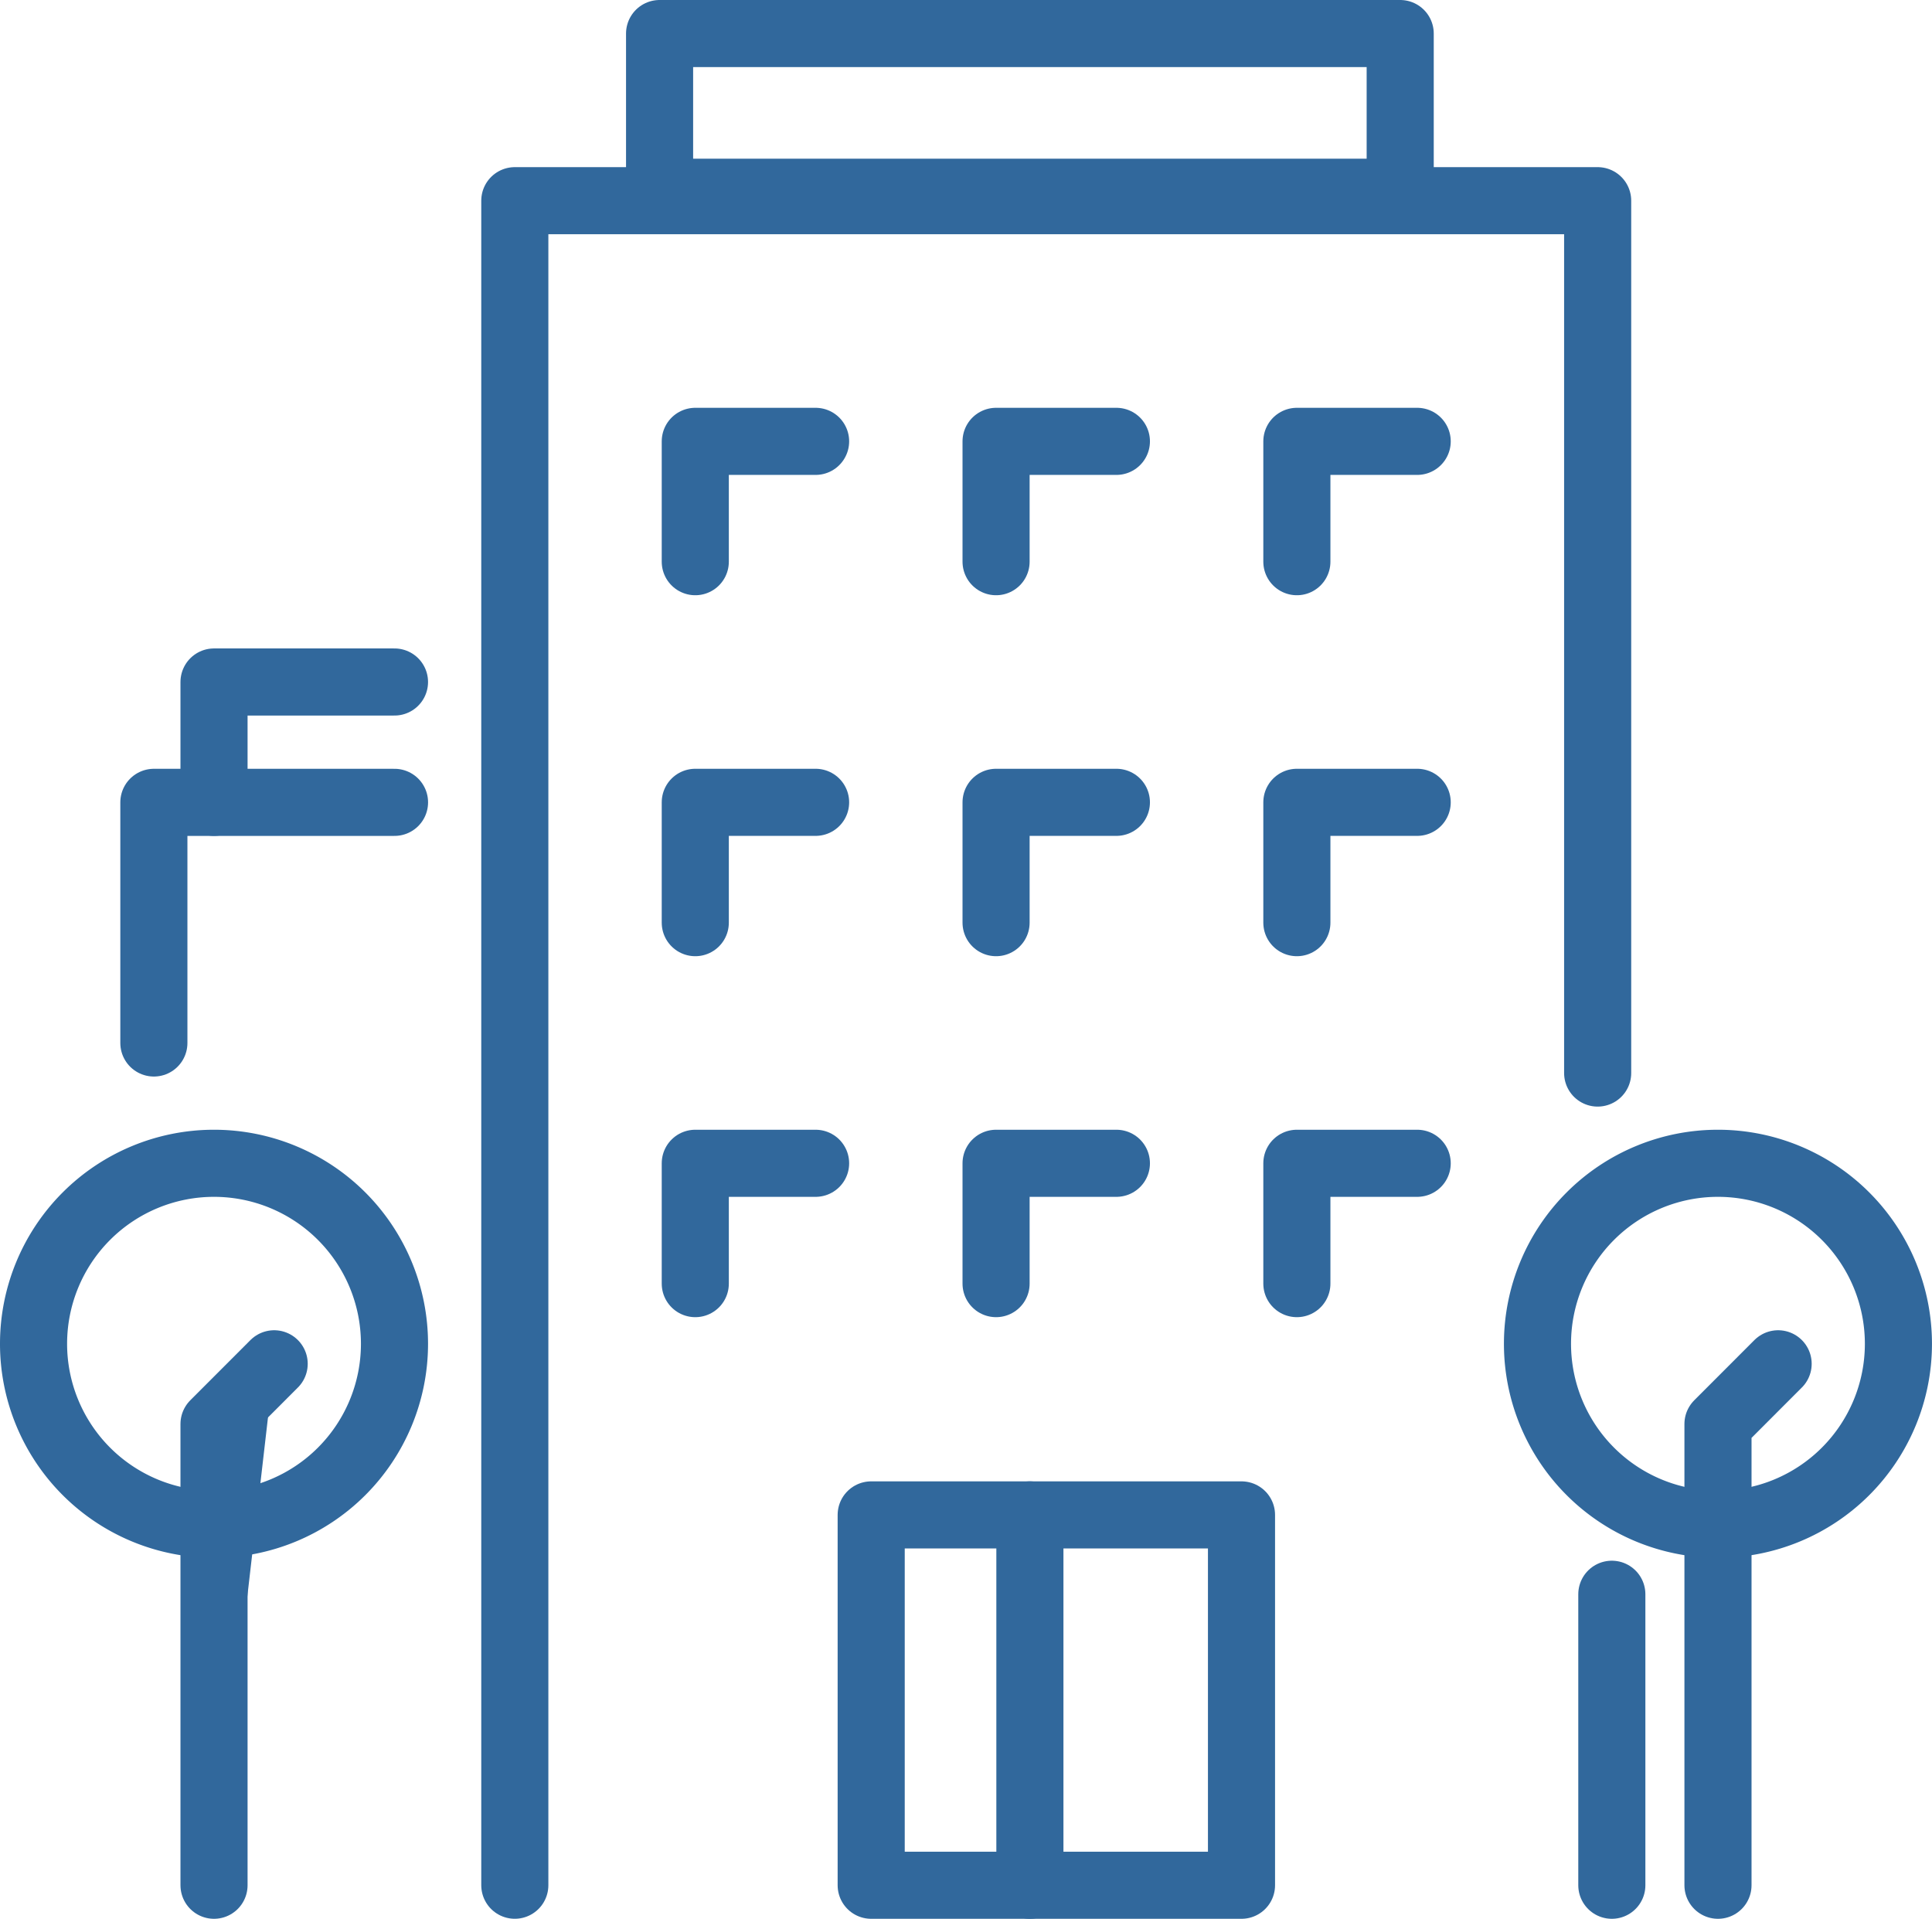 <svg xmlns="http://www.w3.org/2000/svg" width="71.983" height="71.486" viewBox="0 0 71.983 71.486">
  <g id="Group_32" data-name="Group 32" transform="translate(1.25 1.25)">
    <g id="Group_31" data-name="Group 31" transform="translate(4.483 24.158)">
      <path id="Path_25" data-name="Path 25" d="M282,233.214v-8.965h8.966" transform="translate(-282 -219.765)" fill="none" stroke="#31689C" stroke-linecap="round" stroke-linejoin="round" stroke-width="2.5"/>
      <path id="Path_26" data-name="Path 26" d="M284,224.731v-4.483h6.724" transform="translate(-281.759 -220.248)" fill="none" stroke="#31689C" stroke-linecap="round" stroke-linejoin="round" stroke-width="2.5"/>
    </g>
    <line id="Line_4" data-name="Line 4" y2="10.841" transform="translate(58.804 58.145)" fill="none" stroke="#31689C" stroke-linecap="round" stroke-linejoin="round" stroke-width="2.5"/>
    <path id="Path_27" data-name="Path 27" d="M294,267.006V204.248h40.345v32.5" transform="translate(-276.069 -198.021)" fill="none" stroke="#31689C" stroke-linecap="round" stroke-linejoin="round" stroke-width="2.5"/>
    <rect id="Rectangle_7" data-name="Rectangle 7" width="13.797" height="13.797" transform="translate(31.209 55.189)" fill="none" stroke="#31689C" stroke-linecap="round" stroke-linejoin="round" stroke-width="2.5"/>
    <path id="Path_28" data-name="Path 28" d="M300,228.731v-4.483h4.483" transform="translate(-275.345 -195.607)" fill="none" stroke="#31689C" stroke-linecap="round" stroke-linejoin="round" stroke-width="2.5"/>
    <path id="Path_29" data-name="Path 29" d="M310,228.731v-4.483h4.483" transform="translate(-274.138 -195.607)" fill="none" stroke="#31689C" stroke-linecap="round" stroke-linejoin="round" stroke-width="2.5"/>
    <path id="Path_30" data-name="Path 30" d="M320,228.731v-4.483h4.483" transform="translate(-272.931 -195.607)" fill="none" stroke="#31689C" stroke-linecap="round" stroke-linejoin="round" stroke-width="2.5"/>
    <path id="Path_31" data-name="Path 31" d="M300,240.731v-4.483h4.483" transform="translate(-275.345 -194.159)" fill="none" stroke="#31689C" stroke-linecap="round" stroke-linejoin="round" stroke-width="2.5"/>
    <path id="Path_32" data-name="Path 32" d="M310,240.731v-4.483h4.483" transform="translate(-274.138 -194.159)" fill="none" stroke="#31689C" stroke-linecap="round" stroke-linejoin="round" stroke-width="2.5"/>
    <path id="Path_33" data-name="Path 33" d="M320,240.731v-4.483h4.483" transform="translate(-272.931 -194.159)" fill="none" stroke="#31689C" stroke-linecap="round" stroke-linejoin="round" stroke-width="2.5"/>
    <path id="Path_34" data-name="Path 34" d="M300,216.731v-4.483h4.483" transform="translate(-275.345 -197.055)" fill="none" stroke="#31689C" stroke-linecap="round" stroke-linejoin="round" stroke-width="2.5"/>
    <path id="Path_35" data-name="Path 35" d="M310,216.731v-4.483h4.483" transform="translate(-274.138 -197.055)" fill="none" stroke="#31689C" stroke-linecap="round" stroke-linejoin="round" stroke-width="2.5"/>
    <path id="Path_36" data-name="Path 36" d="M320,216.731v-4.483h4.483" transform="translate(-272.931 -197.055)" fill="none" stroke="#31689C" stroke-linecap="round" stroke-linejoin="round" stroke-width="2.5"/>
    <rect id="Rectangle_8" data-name="Rectangle 8" width="27.594" height="5.913" transform="translate(23.325 0)" fill="none" stroke="#31689C" stroke-linecap="round" stroke-linejoin="round" stroke-width="2.5"/>
    <line id="Line_5" data-name="Line 5" y2="13.797" transform="translate(37.122 55.189)" fill="none" stroke="#31689C" stroke-linecap="round" stroke-linejoin="round" stroke-width="2.5"/>
    <path id="Path_37" data-name="Path 37" d="M341.448,242.973a6.724,6.724,0,1,1-6.724-6.725A6.726,6.726,0,0,1,341.448,242.973Z" transform="translate(-271.966 -194.159)" fill="none" stroke="#31689C" stroke-linecap="round" stroke-linejoin="round" stroke-width="2.5"/>
    <path id="Path_38" data-name="Path 38" d="M334,262.34V245.156l2.241-2.243" transform="translate(-271.241 -193.354)" fill="none" stroke="#31689C" stroke-linecap="round" stroke-linejoin="round" stroke-width="2.5"/>
    <path id="Path_39" data-name="Path 39" d="M291.448,242.973a6.724,6.724,0,1,1-6.724-6.725A6.726,6.726,0,0,1,291.448,242.973Z" transform="translate(-278 -194.159)" fill="none" stroke="#31689C" stroke-linecap="round" stroke-linejoin="round" stroke-width="2.5"/>
    <path id="Path_40" data-name="Path 40" d="M284,262.34V245.156l2.241-2.243" transform="translate(-277.276 -193.354)" fill="#31689C" stroke="#31689C" stroke-linecap="round" stroke-linejoin="round" stroke-width="2.5"/>
  </g>
</svg>
